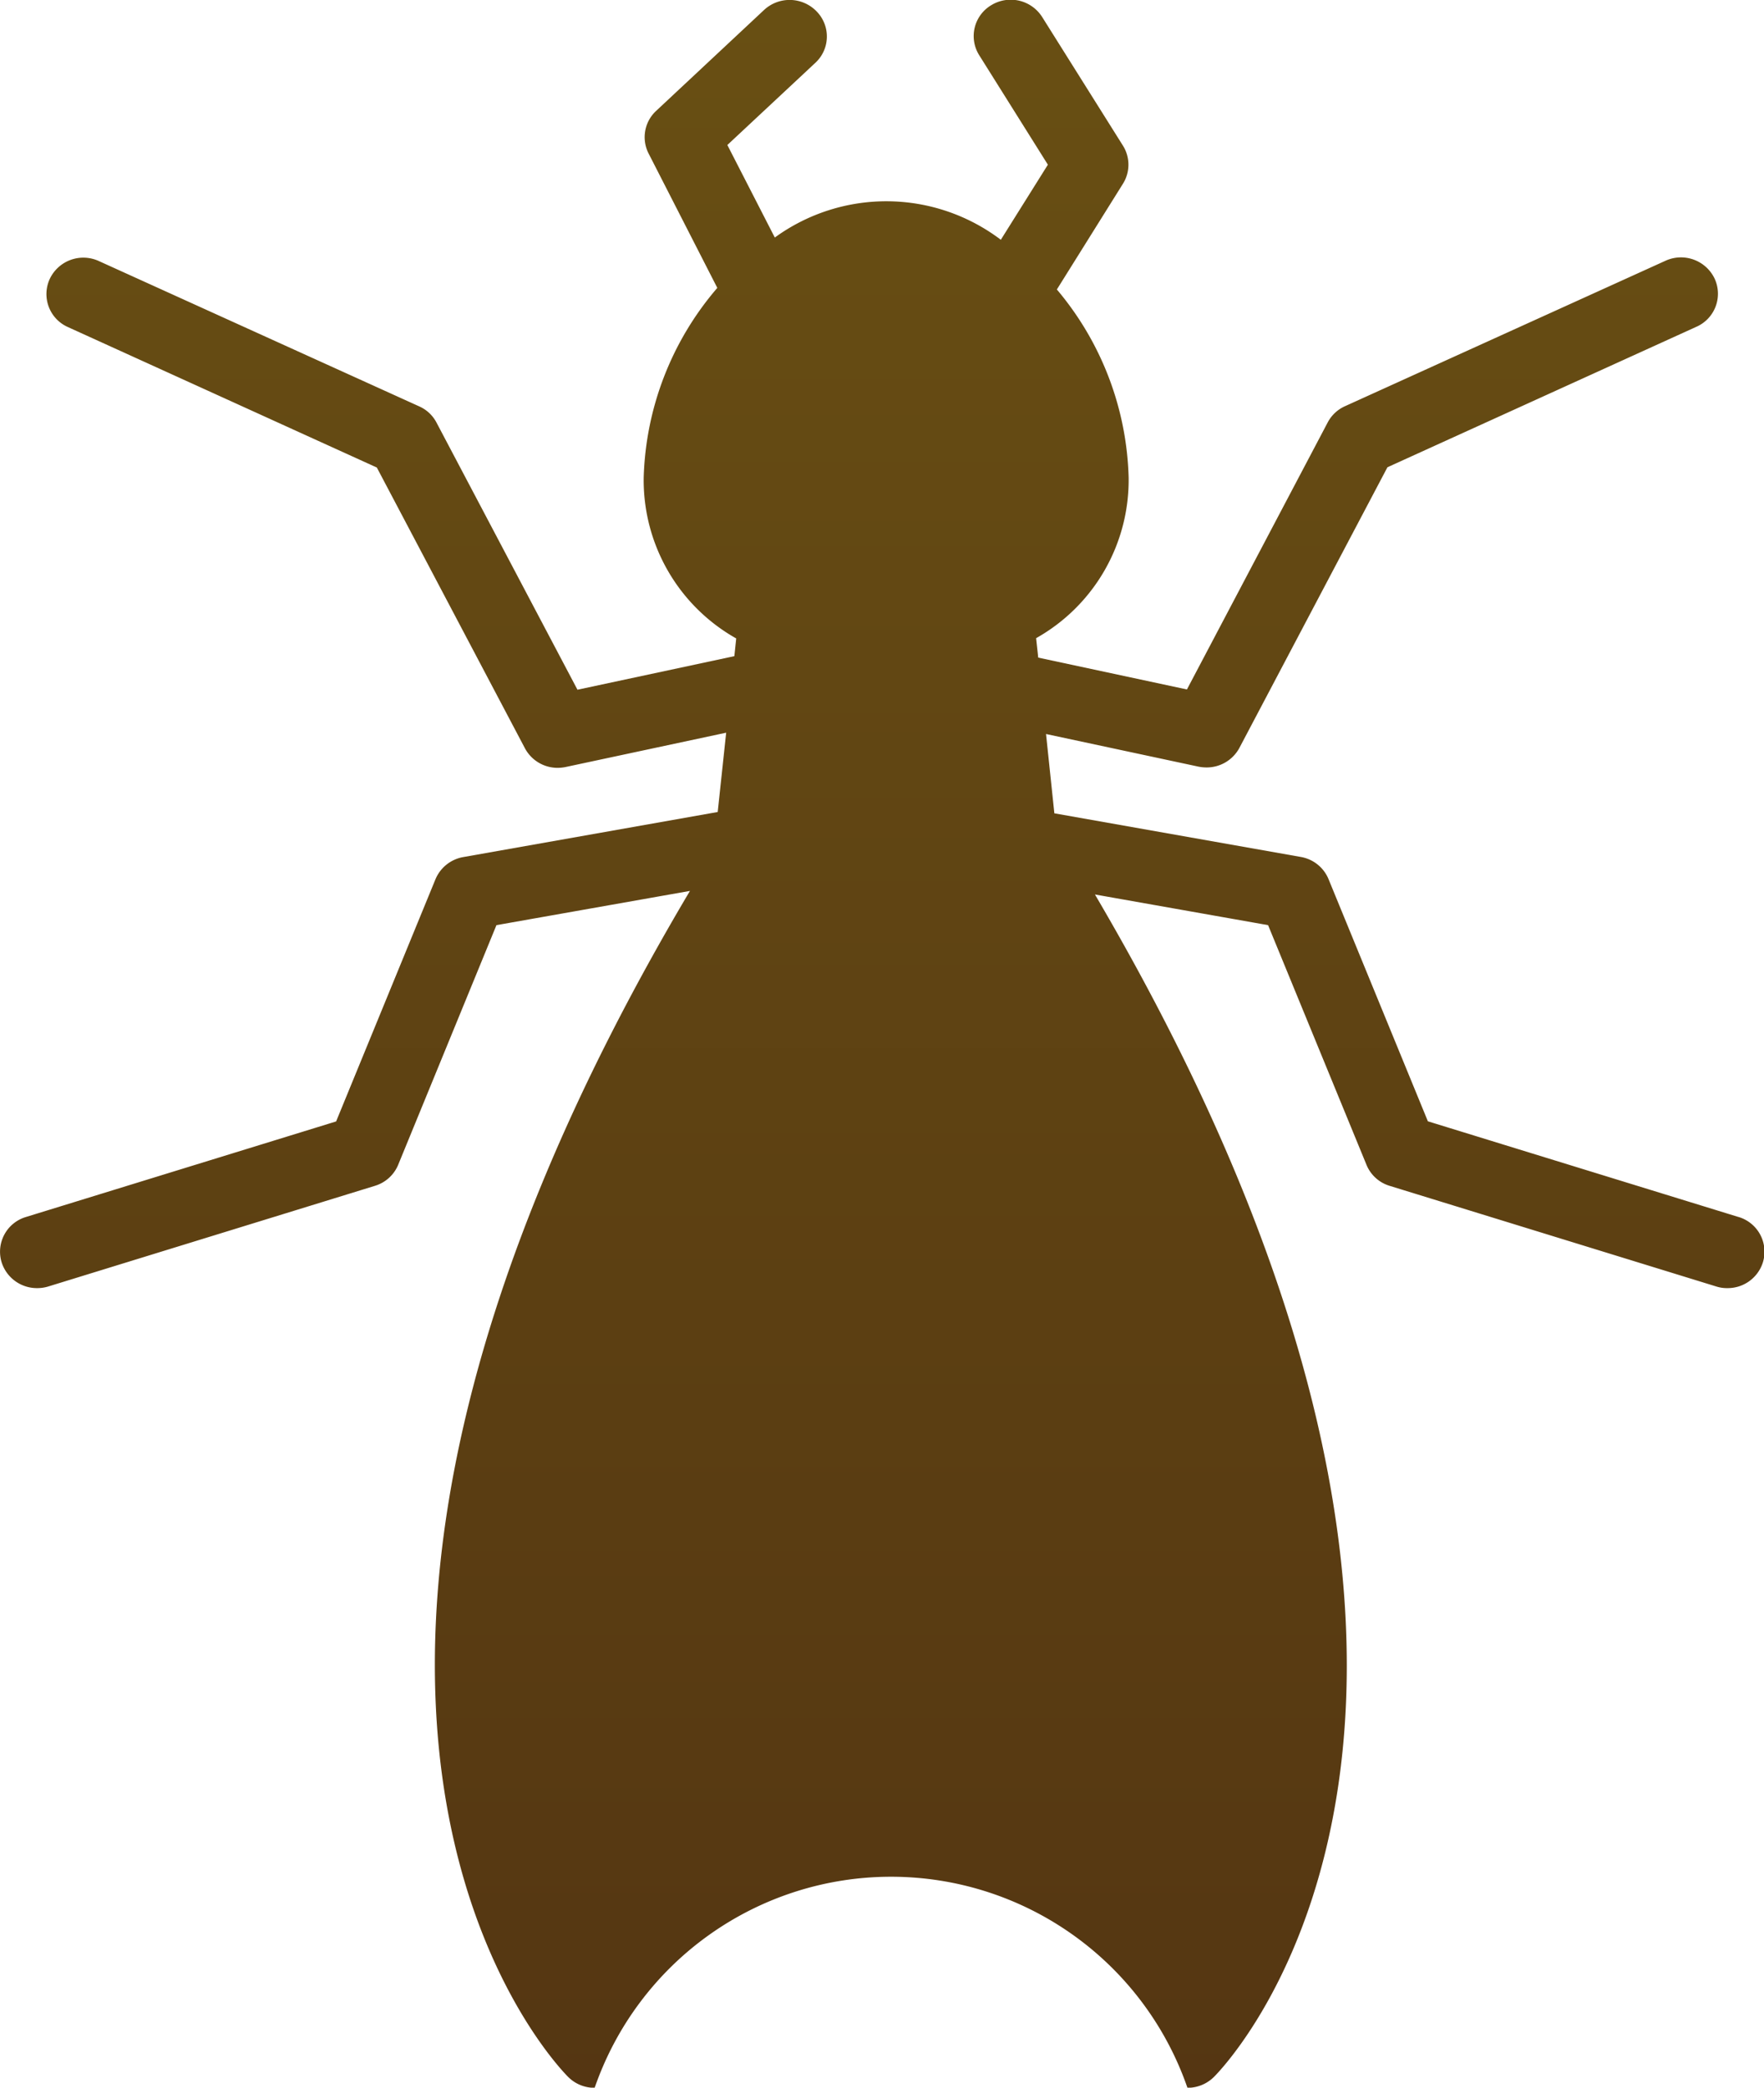 <svg xmlns="http://www.w3.org/2000/svg" xmlns:xlink="http://www.w3.org/1999/xlink" width="13.346" height="15.794" viewBox="0 0 13.346 15.794">
  <defs>
    <linearGradient id="linear-gradient" x1="0.5" y1="1.08" x2="0.5" y2="-0.08" gradientUnits="objectBoundingBox">
      <stop offset="0" stop-color="#533412"/>
      <stop offset="0.996" stop-color="#6a5113"/>
      <stop offset="1" stop-color="#6a5113"/>
    </linearGradient>
  </defs>
  <path id="Shape_8" data-name="Shape 8" d="M1518.783,768.436l-2.347-.723-.752-1.833a.278.278,0,0,0-.21-.167l-1.864-.33-.063-.6,1.154.247a.32.32,0,0,0,.06.006.281.281,0,0,0,.249-.148l1.12-2.123,2.338-1.063a.273.273,0,0,0,.137-.365.282.282,0,0,0-.372-.134l-2.424,1.1a.274.274,0,0,0-.131.123l-1.065,2.02-1.125-.241-.016-.147a1.372,1.372,0,0,0,.7-1.216,2.3,2.3,0,0,0-.543-1.422l.5-.8a.271.271,0,0,0,0-.288l-.611-.973a.282.282,0,0,0-.385-.09.272.272,0,0,0-.092.378l.52.829-.356.568a1.434,1.434,0,0,0-1.71-.017l-.359-.7.666-.622a.271.271,0,0,0,.01-.388.284.284,0,0,0-.4-.01l-.815.762a.271.271,0,0,0-.057.322l.52,1.017a2.3,2.3,0,0,0-.557,1.436,1.374,1.374,0,0,0,.7,1.216l-.014.134-1.187.254-1.066-2.02a.272.272,0,0,0-.13-.123l-2.425-1.1a.281.281,0,0,0-.371.134.273.273,0,0,0,.136.365l2.338,1.063,1.12,2.123a.28.28,0,0,0,.248.149.321.321,0,0,0,.059-.006l1.216-.26-.064.6-1.925.341a.28.28,0,0,0-.21.167l-.752,1.833-2.347.723a.274.274,0,0,0-.183.345.28.28,0,0,0,.267.193.284.284,0,0,0,.084-.012l2.473-.762a.277.277,0,0,0,.176-.16l.743-1.812,1.464-.259c-3.639,6.129-1.036,8.858-.921,8.973a.281.281,0,0,0,.2.082,2.373,2.373,0,0,1,4.485,0,.284.284,0,0,0,.2-.082c.115-.115,2.7-2.82-.9-8.946l1.31.232.744,1.812a.275.275,0,0,0,.175.16l2.473.762a.266.266,0,0,0,.084.012.279.279,0,0,0,.267-.193.274.274,0,0,0-.183-.345" transform="translate(-1505.633 -759.23)" fill="url(#linear-gradient)"/>
</svg>

